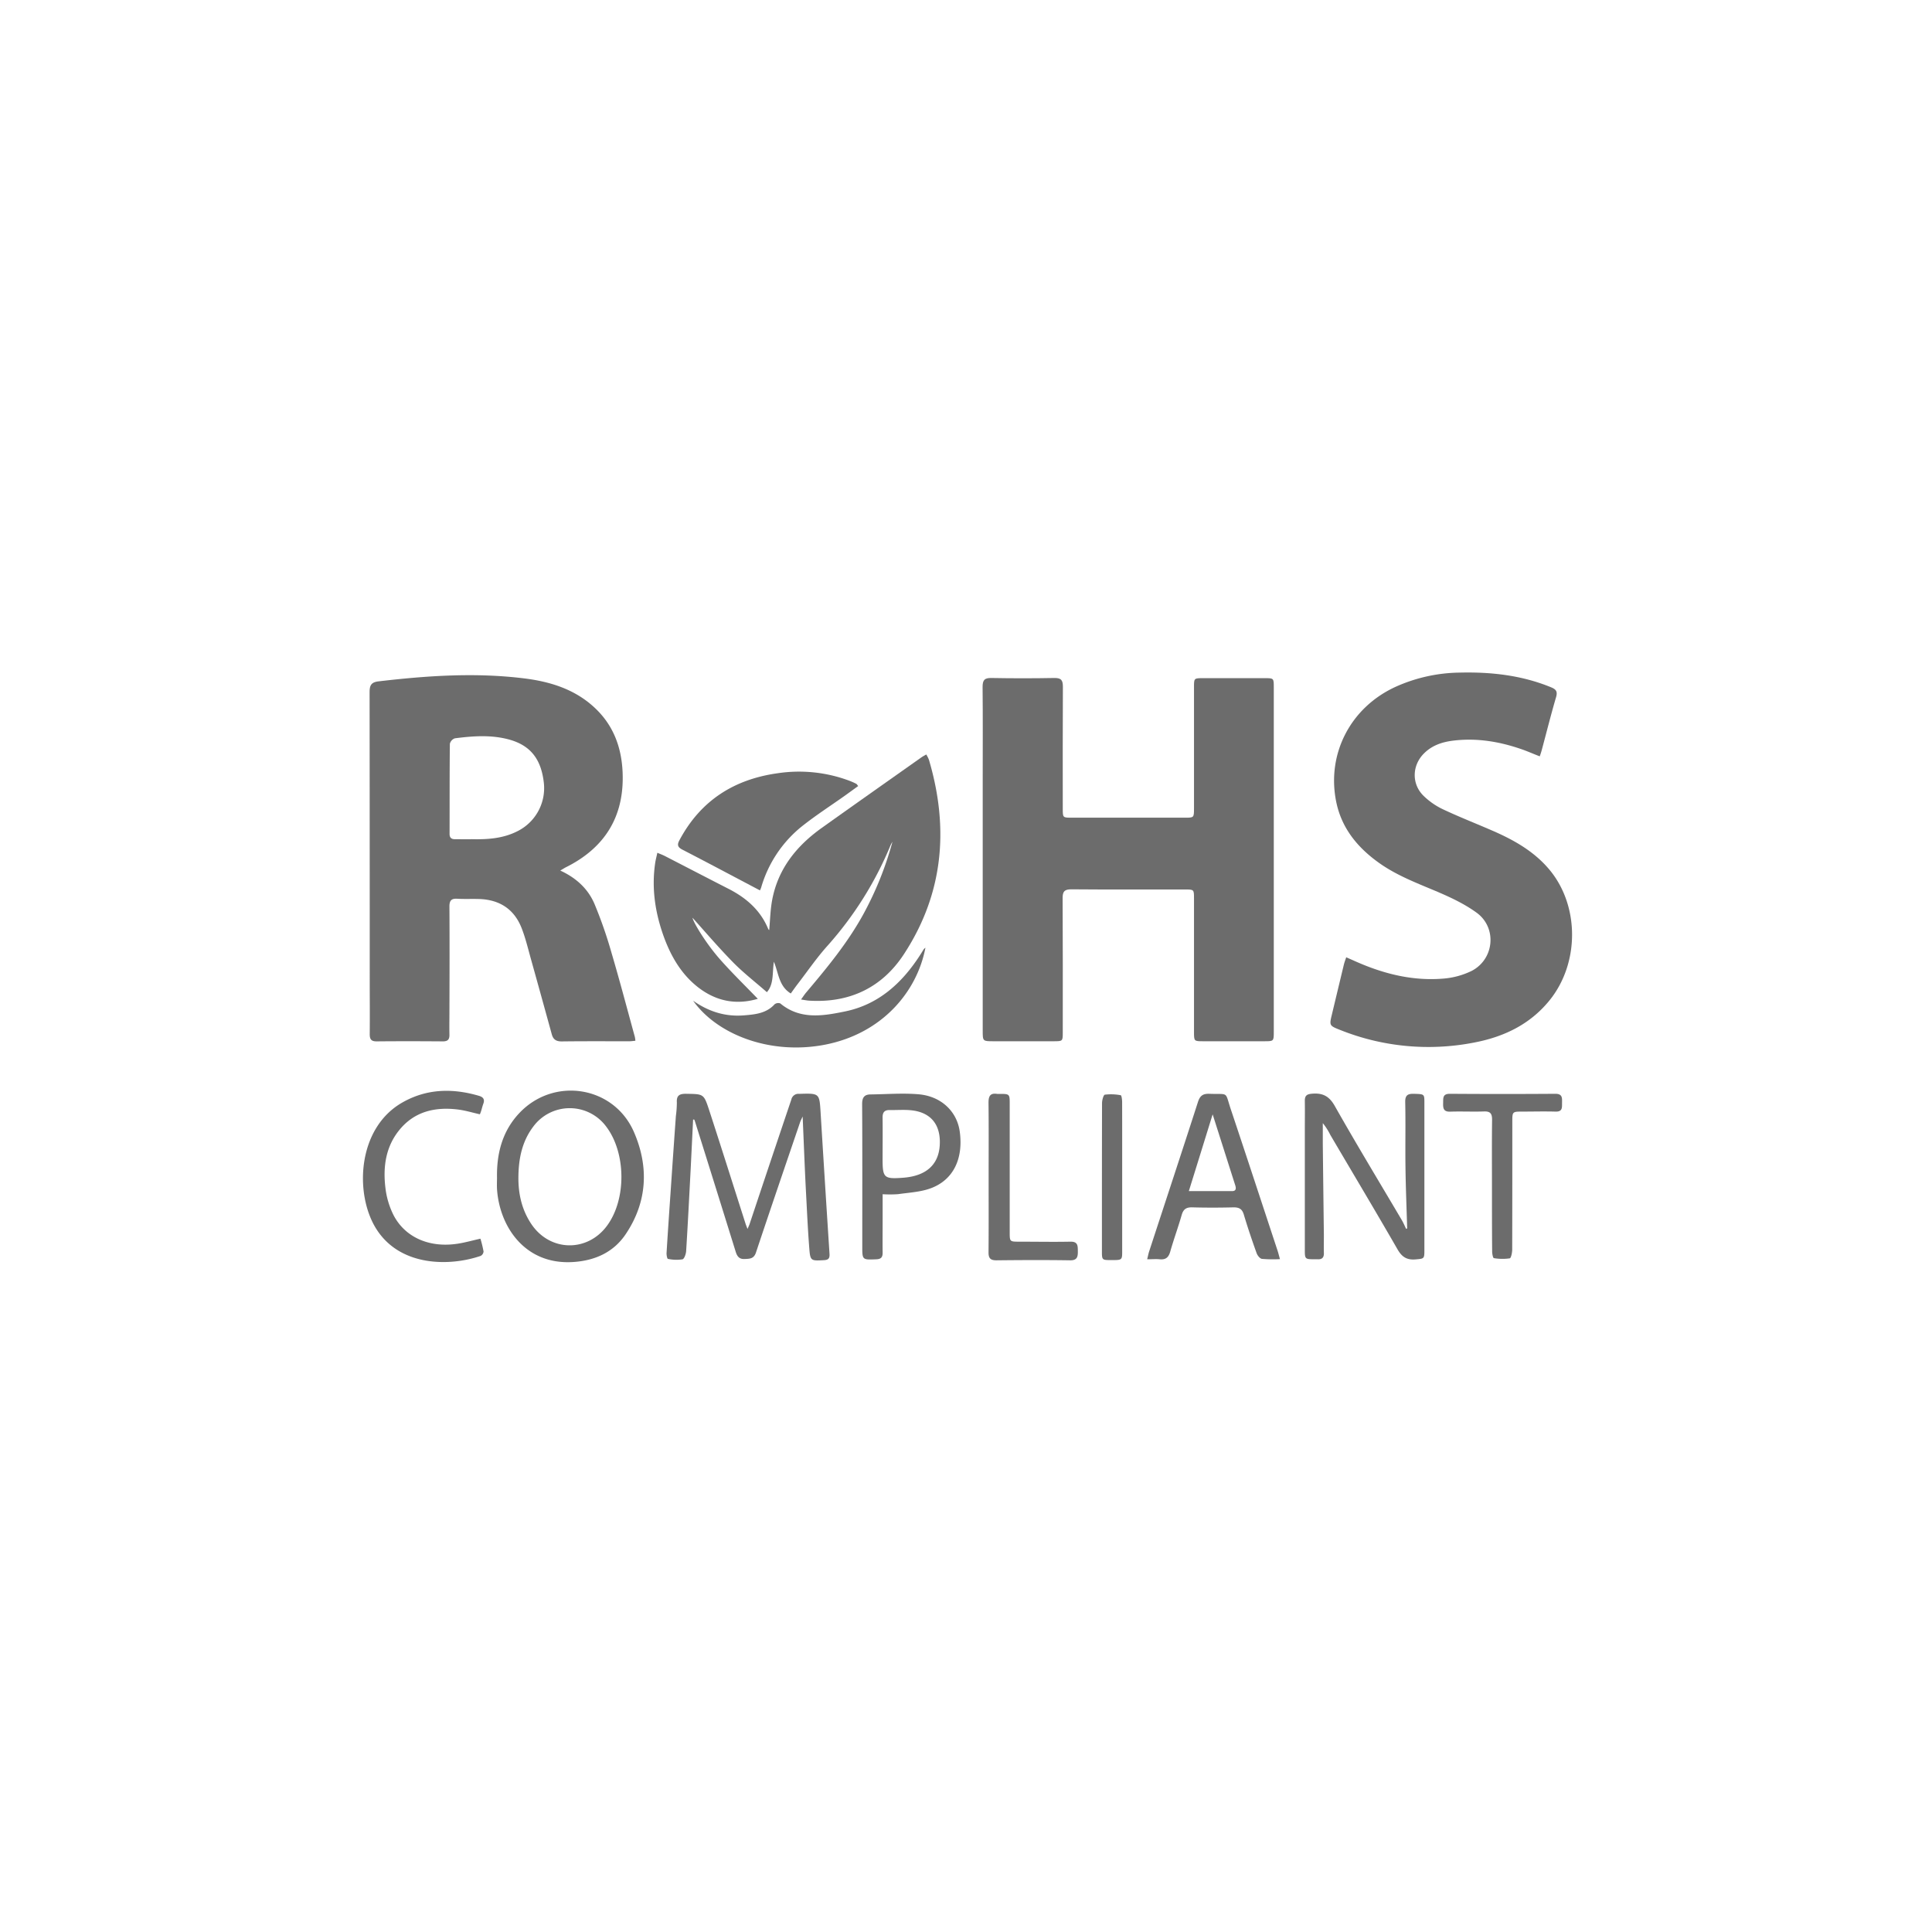<svg id="Layer_1" data-name="Layer 1" xmlns="http://www.w3.org/2000/svg" viewBox="0 0 800 800"><defs><style>.cls-1{fill:#6c6c6c;}</style></defs><path class="cls-1" d="M527.45,356v71.16c0,4,0,4-4,4H498.22c-3.8,0-3.81,0-3.81-3.94q0-27.6,0-55.19c0-3.7,0-3.71-3.72-3.72-15.69,0-31.38.07-47.07-.06-2.88,0-3.62.89-3.61,3.67.11,18.49.06,37,.06,55.48,0,3.74,0,3.75-3.71,3.76H411.42c-4.5,0-4.5,0-4.5-4.4q0-52.38,0-104.78c0-12.51.08-25-.05-37.54,0-2.78.76-3.76,3.63-3.7q13,.24,26.06,0c2.95-.06,3.58,1,3.56,3.75-.1,16.81-.05,33.62-.05,50.43,0,3.65,0,3.67,3.77,3.67h46.79c3.77,0,3.78,0,3.78-3.94q0-25.07,0-50.15c0-3.67,0-3.69,3.78-3.69h25.49c3.74,0,3.76,0,3.77,3.72Z"/><path class="cls-1" d="M232,360.48c6.75,3.11,11.52,7.65,14.15,13.78a180.48,180.48,0,0,1,7.07,20.3c3.41,11.55,6.47,23.2,9.66,34.81a12.69,12.69,0,0,1,.22,1.59c-.95.08-1.75.21-2.56.21-9.34,0-18.68-.06-28,.06-2.28,0-3.47-.83-4.05-2.92q-4.3-15.65-8.67-31.29c-1.18-4.22-2.2-8.51-3.78-12.59-3.09-8-9.22-11.93-17.74-12.17-3-.09-6,.07-9-.11-2.49-.15-3.21.85-3.2,3.26.09,14.38.05,28.76,0,43.14,0,3.27-.07,6.54,0,9.81.05,2-.61,2.86-2.73,2.85-9.15-.07-18.31-.09-27.46,0-2.31,0-2.83-1-2.81-3.06.07-7.37,0-14.75,0-22.13q0-59.68-.06-119.36c0-2.85.65-4.16,3.68-4.52,20.17-2.37,40.36-3.74,60.6-1.2,11,1.39,21.35,4.7,29.57,12.74,7.28,7.12,10.46,16,10.91,25.95.83,18.39-7.31,31.53-23.76,39.63C233.61,359.51,233.15,359.8,232,360.48Zm-36.95-13c6.69.17,13.28-.22,19.38-3.38a19.92,19.92,0,0,0,10.73-20.24c-1.2-10-5.9-15.54-15.09-17.83-7.21-1.8-14.48-1.24-21.71-.31a3.18,3.18,0,0,0-2.08,2.29c-.14,12.42-.08,24.84-.12,37.27,0,1.75.87,2.26,2.45,2.22C190.71,347.5,192.85,347.54,195,347.53Z"/><path class="cls-1" d="M637.58,313.18c-2.65-1-5-2.07-7.47-2.92-9.19-3.2-18.61-4.77-28.35-3.58-4.53.55-8.75,1.93-12.09,5.27-5,4.94-5.23,12.66-.22,17.57a29.62,29.62,0,0,0,8,5.57c7,3.3,14.24,6.1,21.33,9.22,8.61,3.8,16.69,8.47,22.82,15.82,12.51,15,12.46,38.85-.05,54.19-8.14,10-19.06,15.12-31.41,17.43a98.33,98.33,0,0,1-55.27-5.29c-4.48-1.77-4.45-1.85-3.33-6.5q2.44-10.21,4.9-20.43c.24-1,.59-1.91,1-3.14,1.27.56,2.28,1,3.27,1.44,11.66,5.26,23.81,8.42,36.67,7.41a32.61,32.61,0,0,0,12-3.21c9.38-4.85,10.59-17.88,2.07-24.09-5.13-3.74-11.09-6.5-17-9-8.1-3.41-16.3-6.54-23.51-11.7-8.87-6.34-15.45-14.35-17.66-25.32-4-19.86,6-39.08,24.75-47.59a66.47,66.47,0,0,1,26.31-5.82c13-.32,25.71,1.07,37.88,6.06,2.15.88,2.8,1.76,2.11,4.13-2.08,7.08-3.87,14.24-5.78,21.36C638.29,311.06,638,312,637.58,313.18Z"/><path class="cls-1" d="M327.44,411.38c-5-3.09-5-8.41-7-13.15-.68,4.65.05,9.28-2.89,12.61-4.82-4.22-9.71-8-14-12.36-6.11-6.23-11.77-12.89-16.8-18.46.38,2,5.57,10.66,11.53,17.38,4.92,5.55,10.25,10.73,15.51,16.19-9,2.64-17.22,1-24.65-4.71-7-5.43-11.3-12.85-14.27-21-3.57-9.89-5.13-20-3.57-30.55.19-1.28.53-2.53.9-4.22,1.23.53,2.23.9,3.17,1.38,8.72,4.49,17.4,9,26.14,13.47,7.4,3.75,13.35,8.86,16.59,16.71a1.9,1.9,0,0,0,.41.48c.39-4.2.46-8.5,1.26-12.65,2.46-12.84,10.1-22.26,20.48-29.67,13.75-9.81,27.57-19.53,41.37-29.28.53-.37,1.11-.66,1.93-1.14a14.35,14.35,0,0,1,1.11,2.22c8.38,28.36,6,55.51-10.39,80.51-9.06,13.84-22.55,20.26-39.29,19.2-.9-.06-1.8-.25-3.29-.47.91-1.25,1.48-2.14,2.16-2.94,8.62-10.21,17.12-20.5,23.59-32.28a137.41,137.41,0,0,0,12.1-30.08,15.49,15.49,0,0,0-.76,1.38,146.13,146.13,0,0,1-26.23,41.78c-4.41,4.92-8.16,10.42-12.2,15.66C329.42,408.59,328.52,409.89,327.44,411.38Z"/><path class="cls-1" d="M287,463.57q-.5,10.19-1,20.36c-.6,11.37-1.17,22.74-1.88,34.1-.08,1.23-.78,3.26-1.53,3.43a16.6,16.6,0,0,1-6-.18c-.33,0-.64-1.64-.58-2.49.55-9,1.18-18.07,1.8-27.1q1-14.79,2.06-29.59a42.12,42.12,0,0,0,.4-5.58c-.21-3.15,1.36-3.65,4.07-3.6,6.92.12,7.08,0,9.23,6.53,5.13,15.71,10.09,31.47,15.13,47.21.18.58.43,1.15.83,2.22.43-1,.7-1.55.89-2.11Q319,481,327.68,455.28a3,3,0,0,1,3.27-2.34c8.41-.25,8.35-.29,8.85,7.82q1.79,29.19,3.68,58.38c.12,1.76-.31,2.55-2.2,2.66-5.58.31-5.77.38-6.19-5.14-.65-8.37-1-16.76-1.46-25.15-.47-9.49-.83-19-1.27-29.2-.51,1.14-.79,1.66-1,2.21-6.13,18-12.31,36.05-18.33,54.12-.88,2.65-2.6,2.59-4.75,2.69s-3.06-1.1-3.64-3q-8.35-26.88-16.79-53.73c-.11-.35-.24-.69-.36-1Z"/><path class="cls-1" d="M314.68,368.69c-10.9-5.74-21.5-11.39-32.18-16.9-2-1.05-2.13-2.07-1.14-3.91,8.72-16.35,22.56-25.18,40.66-27.7a59.36,59.36,0,0,1,30,3.23,27.48,27.48,0,0,1,2.54,1.15c.22.11.35.39.8.92L350,329.36c-6,4.26-12.23,8.26-18,12.85a50.35,50.35,0,0,0-16.81,25.27A10.31,10.31,0,0,1,314.68,368.69Z"/><path class="cls-1" d="M582.68,508.65c-.24-8.38-.59-16.75-.7-25.13-.13-9.06.09-18.12-.11-27.17-.07-3.12,1.34-3.51,3.88-3.42,3.94.14,4.06.09,4.06,3.5q0,30.68,0,61.35c0,3.49-.18,3.4-3.62,3.71-3.64.32-5.71-1-7.55-4.24-9.12-15.85-18.52-31.55-27.79-47.32a25.81,25.81,0,0,0-3.11-4.87c0,2.79,0,5.59,0,8.39q.21,19,.45,38.08c0,2.42-.07,4.85,0,7.28.07,1.94-.78,2.75-2.66,2.62-.47,0-.94,0-1.4,0-3.68,0-3.83-.13-3.83-3.74q0-24.65,0-49.3c0-4.2.06-8.4,0-12.6,0-2,.72-2.69,2.76-2.89,4.41-.43,7.22.8,9.61,5,9,15.92,18.49,31.56,27.78,47.31.69,1.17,1.21,2.44,1.81,3.66Z"/><path class="cls-1" d="M205.8,487.57c-.17-10.07,2.26-19.34,9.35-26.78,14.35-15.05,39.11-11.08,47.37,8,6.19,14.27,5.55,28.73-3.26,42-5,7.59-12.6,11.16-21.84,11.78-19.82,1.32-30.45-14.35-31.6-29.92C205.7,490.94,205.8,489.25,205.8,487.57Zm8.86-.25c-.08,7.07,1.43,13.73,5.43,19.64,7.72,11.37,23.13,11.63,31.27.58s7.86-30.35-.41-41.13a18.76,18.76,0,0,0-30.14.1C216.15,472.66,214.74,479.8,214.66,487.32Z"/><path class="cls-1" d="M530,521.38a53.21,53.21,0,0,1-7.47-.11c-.85-.13-1.86-1.42-2.2-2.39-1.89-5.27-3.69-10.58-5.29-15.94-.69-2.32-1.91-3-4.23-3-5.69.14-11.4.16-17.09,0-2.45-.07-3.71.71-4.4,3.13-1.46,5.11-3.31,10.11-4.76,15.23-.69,2.42-1.91,3.39-4.38,3.14-1.55-.16-3.12,0-5.16,0,.36-1.44.53-2.4.84-3.32,6.73-20.59,13.53-41.15,20.17-61.76.83-2.59,2-3.54,4.76-3.44,8.22.31,6.32-1.21,8.89,6.5,6.52,19.48,12.91,39,19.35,58.5C529.34,518.86,529.57,519.84,530,521.38Zm-27.87-59.95c-3.29,10.62-6.5,21-9.86,31.78,6.37,0,12.14,0,17.91,0,1.6,0,1.74-1,1.33-2.34C508.41,481.17,505.34,471.48,502.13,461.43Z"/><path class="cls-1" d="M365.48,494.5v10.25c0,4.67-.06,9.34,0,14,0,1.91-.71,2.62-2.63,2.7-5.8.23-5.8.29-5.8-5.43,0-19.61.06-39.22-.06-58.84,0-2.77.92-4,3.57-4,6.6-.08,13.25-.62,19.81-.06,9.41.81,15.92,7.15,17.05,15.49,1.51,11.18-2.63,19.91-11.93,23.4-4.26,1.59-9.06,1.81-13.64,2.47A49.57,49.57,0,0,1,365.48,494.5Zm23.69-21.63c0-7.25-3.69-11.9-10.86-13-3.27-.5-6.67-.16-10-.23-2.2,0-2.87,1.1-2.85,3.17.08,5.69,0,11.39,0,17.09,0,7.85.58,8.37,8.57,7.77C384,486.9,389.18,481.79,389.17,472.87Z"/><path class="cls-1" d="M198.94,512.91a48.88,48.88,0,0,1,1.29,5.31,2.26,2.26,0,0,1-1.18,1.81c-12.64,4.36-33.45,4.65-43.38-11.39-8.82-14.25-7.81-41.25,10.73-52,10.15-5.87,20.91-6.11,31.94-2.88,1.74.51,2.49,1.47,1.78,3.31-.37,1-.59,2-.89,2.95-.14.43-.31.86-.51,1.39-3.14-.7-6.16-1.64-9.25-2-9.42-1.13-17.93.85-24.17,8.57-5.57,6.88-6.72,15.12-5.74,23.57A33.94,33.94,0,0,0,163,503.25c4.88,9.27,15,13.54,26.58,11.73C192.63,514.5,195.59,513.66,198.94,512.91Z"/><path class="cls-1" d="M383.2,392.43c-3.44,18.1-17.76,35.44-41.43,40.12C319.11,437,297,428.48,287,414.37c6.63,4.66,13.57,6.7,21.18,6.06,4.57-.38,9.15-.82,12.57-4.58a2.46,2.46,0,0,1,2.34-.36c8.22,6.82,17.64,5.21,26.75,3.34C363.73,416,373.5,407.1,381,395.46c.51-.79,1-1.59,1.48-2.38A6.11,6.11,0,0,1,383.2,392.43Z"/><path class="cls-1" d="M617.79,490.52c0-9-.07-17.92.05-26.88,0-2.52-.73-3.5-3.33-3.41-4.66.16-9.34-.08-14,.08-2.75.1-3-1.36-2.94-3.49.08-2-.35-3.92,2.81-3.9q21.84.16,43.67,0c2.92,0,2.79,1.69,2.76,3.65s.29,3.81-2.69,3.72c-4.75-.13-9.52,0-14.27,0-3.43,0-3.63.2-3.63,3.68,0,17.82,0,35.65-.05,53.47,0,1.26-.48,3.5-1,3.61a21.12,21.12,0,0,1-6.59-.08c-.37-.05-.71-1.78-.71-2.73C617.78,509,617.8,499.76,617.79,490.52Z"/><path class="cls-1" d="M409.37,487.44c0-10.27.08-20.54-.05-30.8,0-2.73.67-4.13,3.59-3.68a5.87,5.87,0,0,0,.84,0c4.34,0,4.35,0,4.35,4.26q0,26.59,0,53.2c0,3.66.07,3.73,3.8,3.73,7.09,0,14.19.14,21.28,0,3.17-.08,3.1,1.68,3.13,3.91s-.18,3.86-3.23,3.81c-10.17-.16-20.35-.11-30.52,0-2.45,0-3.25-.89-3.23-3.29C409.42,508.16,409.37,497.8,409.37,487.44Z"/><path class="cls-1" d="M464.67,487.4q0,15.41,0,30.8c0,3.56-.07,3.59-4.54,3.57-3.78,0-3.85,0-3.85-3.66,0-20.45,0-40.89.05-61.33,0-1.23.59-3.41,1.17-3.5a21.42,21.42,0,0,1,6.58.23c.34.06.57,1.83.57,2.81C464.68,466.68,464.67,477,464.67,487.4Z"/></svg>